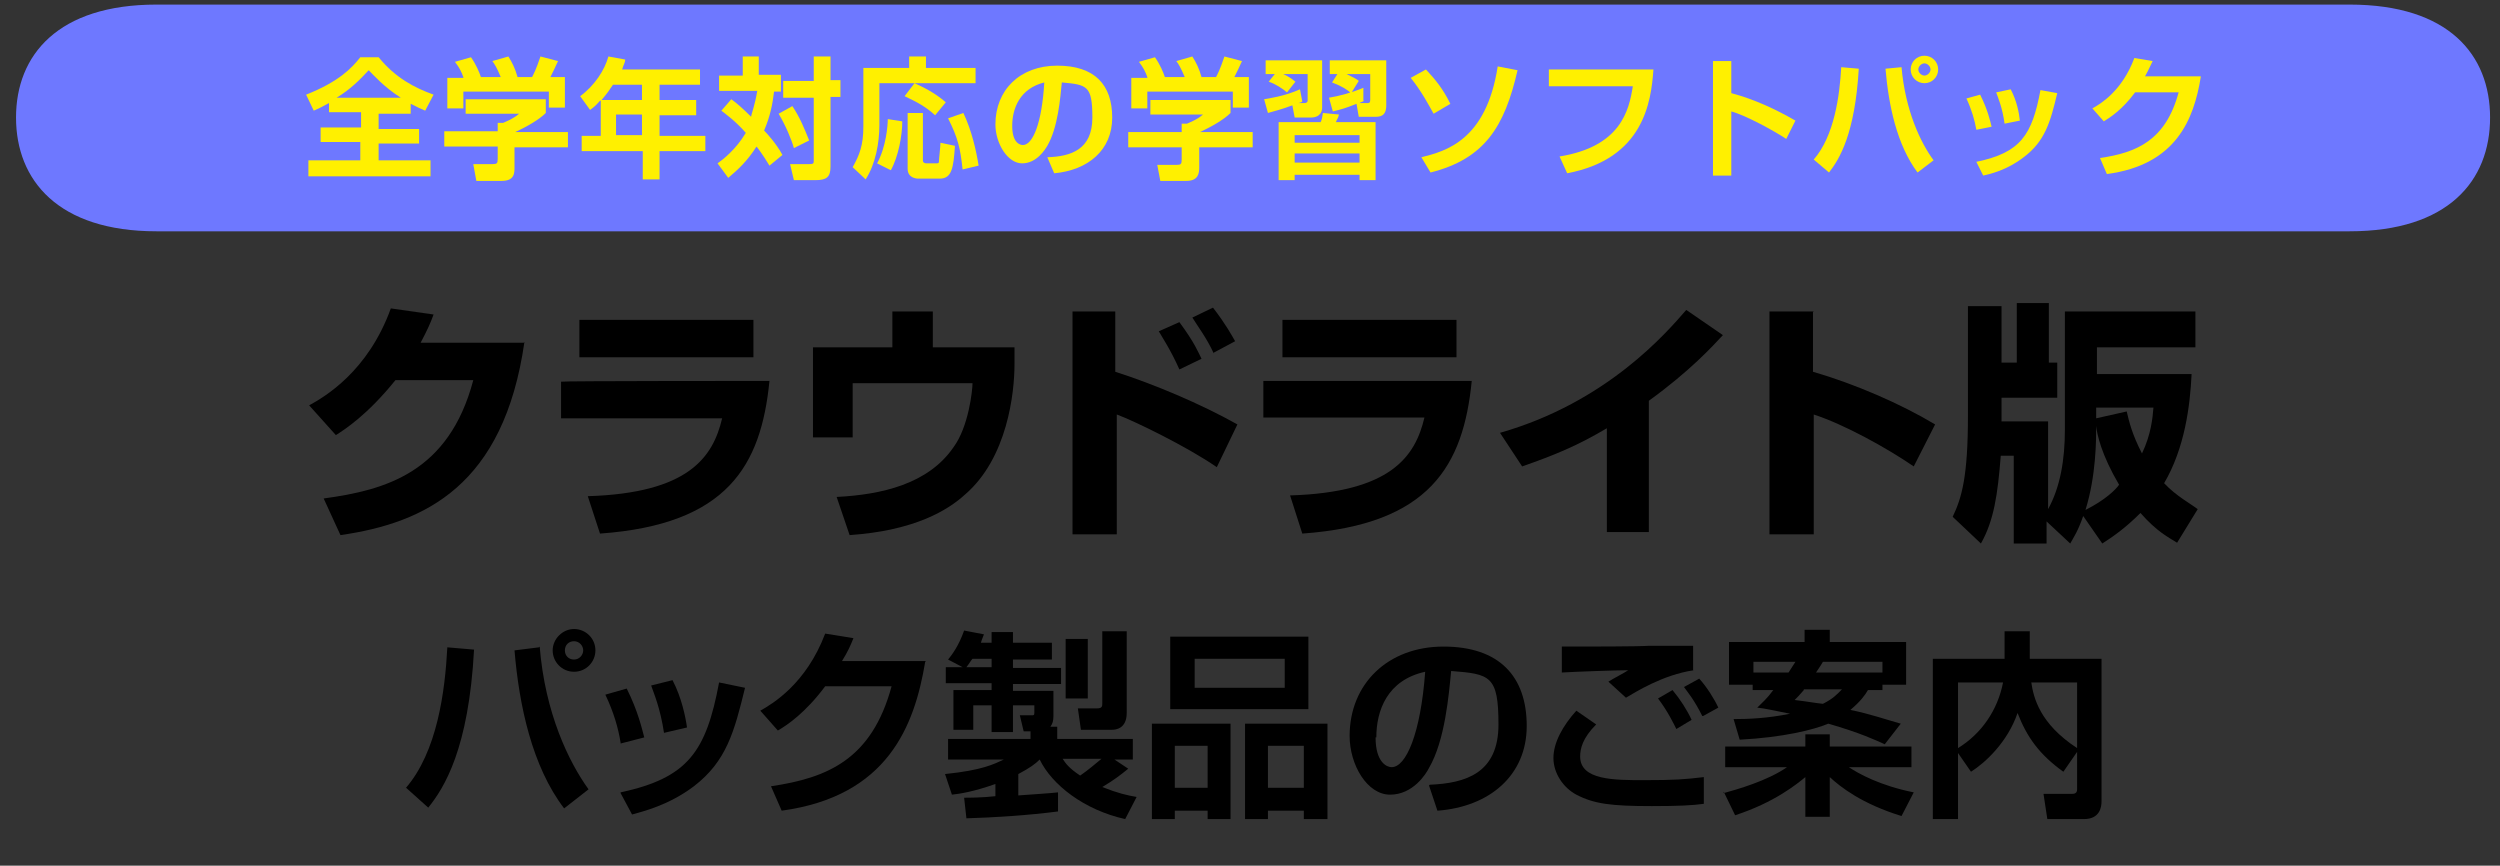 <?xml version="1.0" encoding="UTF-8"?>
<svg id="_レイヤー_1" data-name="レイヤー 1" xmlns="http://www.w3.org/2000/svg" version="1.1" viewBox="0 0 327.5 113.4">
  <rect x="0" y="0" width="327.5" height="113.4" fill="#333333" stroke="none"/>
  <defs>
    <style>
      .cls-1 {
        fill: #000;
      }

      .cls-1, .cls-2, .cls-3 {
        stroke-width: 0px;
      }

      .cls-2 {
        fill: #6e78ff;
      }

      .cls-3 {
        fill: #fff000;
      }
    </style>
  </defs>
  <path class="cls-2" d="M307.8.6H20.5C7.6.6,2.1,7.2,2.1,15.4h0c0,8.2,5.5,14.9,18.4,14.9h287.3c12.9,0,18.4-6.6,18.4-14.9h0c0-8.2-5.4-14.8-18.4-14.8Z"/>
  <g>
    <path class="cls-1" d="M68.7,44.8c-2.7,18.8-13,23.7-24.1,25.3l-2.2-4.8c8.1-1.1,16.4-3.4,19.6-15.5h-10.2c-3.7,4.6-6.7,6.5-7.8,7.2l-3.5-3.9c2-1.1,7.7-4.4,10.7-12.7l5.6.8c-.4,1.1-.8,2-1.7,3.7-.1,0,13.5,0,13.5,0Z"/>
    <path class="cls-1" d="M100.8,49.9c-1.1,11.1-5.5,18.8-22.2,20l-1.6-4.9c13.2-.4,16.4-5.1,17.6-10.2h-21.1v-4.8c0-.1,27.3-.1,27.3-.1ZM98.7,41.9v4.9h-22.8v-4.9h22.8Z"/>
    <path class="cls-1" d="M122.2,40.9v4.6h10.7v2.2c0,3.7-.9,12.3-6.5,17.1-2.2,2-6.5,4.7-15.1,5.3l-1.7-5c5.9-.3,12-1.7,15.3-6.5,2-2.7,2.5-7.5,2.5-8.4h-15.7v7.1h-5.2v-11.8h10.4v-4.7h5.3Z"/>
    <path class="cls-1" d="M146.1,40.9v7.8c5,1.6,11.2,4.2,16,6.9l-2.7,5.6c-3.9-2.7-10.9-6.1-13.1-6.9v15.7h-5.8v-29.2h5.6ZM154.5,48.4c-1.1-2.5-2.3-4.3-2.7-5l2.7-1.2c2,2.7,2.5,4,2.9,4.8l-2.9,1.4ZM159,46.3c-.9-2-2.2-3.7-2.8-4.7l2.7-1.3c1.7,2.2,2.5,3.7,2.9,4.4l-2.8,1.5Z"/>
    <path class="cls-1" d="M192.8,49.9c-1.1,11.1-5.5,18.8-22.2,20l-1.6-5c13.2-.4,16.4-5.1,17.6-10.2h-21.1v-4.8s27.3,0,27.3,0ZM190.8,41.9v4.9h-22.8v-4.9h22.8Z"/>
    <path class="cls-1" d="M216,69.7h-5.5v-13.6c-3.9,2.3-6.8,3.5-11.1,5l-2.9-4.4c14-4,21.8-13.1,24.4-16.1l4.8,3.3c-1.3,1.4-4.3,4.7-9.7,8.6v17.3h0Z"/>
    <path class="cls-1" d="M237.5,40.9v7.8c5.5,1.6,11.5,4.2,16,6.9l-2.8,5.5c-3.5-2.4-9.1-5.5-13.1-6.8v15.7h-5.8v-29.2h5.8Z"/>
    <path class="cls-1" d="M268.1,68.3v2.9h-4.3v-11.5h-1.7c-.4,5.1-.9,8.5-2.6,11.5l-3.7-3.5c1.2-2.5,2-5.3,2-13.2v-14.4h4.4v7.4h2v-7.8h4.2v7.8h1.1v4.6h-7.3v3.1h6.1v11.5c1.6-2.9,2.2-6.5,2.2-10.4v-15.5h17.1v4.7h-12.9v3.5h12.4c-.2,4.2-.9,9.7-3.6,14.3,1.6,1.7,3.5,2.7,4.4,3.4l-2.7,4.4c-1.1-.7-2.6-1.4-4.8-3.9-2,2-3.6,3.1-5,4l-2.5-3.6c-.7,2-1.2,2.7-1.7,3.6l-3-2.8ZM273.2,66.8c2.6-1.3,4-2.7,4.4-3.3-2.3-3.9-2.9-6.6-3-7.7,0,1.8,0,6.5-1.4,11ZM274.6,54.8l4-.9c.3,1.3.7,3,2,5.5,1.2-2.5,1.4-4.7,1.5-6h-7.5v1.3h0Z"/>
  </g>
  <g>
    <path class="cls-3" d="M43.1,13.5c-.9.5-1.5.8-2,1l-1-2.1c4.3-1.7,6-3.5,7.1-4.9h2.4c2.2,2.7,4.7,4,7.2,4.9l-1.1,2.1c-.5-.2-1.1-.5-1.9-.9v1.3h-4.2v2h5.3v1.9h-5.3v2.2h6.8v2.1h-16v-2.1h6.8v-2.4h-5.2v-1.9h5.3v-2h-4.2v-1.2ZM52.5,12.8c-2.2-1.4-3.6-3-4.2-3.6-1.2,1.3-2.4,2.5-4.2,3.6,0,0,8.4,0,8.4,0Z"/>
    <path class="cls-3" d="M71.5,13.1v1.7c-.9.9-2.5,1.8-4,2.5h6.9v2h-7v2.6c0,.8,0,1.8-1.7,1.8h-3.3l-.4-2.2h2.5c.6,0,.7-.1.7-.7v-1.6h-7v-2h7v-1.1h.7c.2-.1,1.3-.5,2.1-1.2h-7v-1.9h10.5ZM60.7,10.1c-.3-.8-.5-1.2-1.1-2l2.1-.6c.7,1,1.1,2,1.3,2.6h2.6c-.5-1.2-.8-1.7-1.1-2.1l2.1-.6c.5.8.9,1.6,1.2,2.7h1.9c.2-.4.5-.9,1.1-2.7l2.3.6c-.4.9-.6,1.3-1,2.1h1.9v4h-2.1v-2.1h-11.2v2.2h-2.1v-4h2.1Z"/>
    <path class="cls-3" d="M78.6,13.2c-.6.7-.9.9-1.3,1.2l-1.3-1.8c1.9-1.4,3.2-3.4,3.7-5.2l2.2.4c0,.4-.2.6-.4,1.3h10.2v2h-5.3v2h4.8v2h-4.8v2.7h6v2h-6v3.7h-2.2v-3.7h-8v-2h2.5v-4.6h0ZM84.1,13.1v-2h-3.8c-.4.6-.8,1.2-1.5,2h5.3ZM80.7,15v2.7h3.4v-2.7h-3.4Z"/>
    <path class="cls-3" d="M95.8,13c.7.5,1.5,1.2,2.6,2.3,0-.3.5-1.5.8-3.4h-5v-2h3.1v-2.5h2.1v2.4h2.9v2.2h-.9c-.2,1.7-.5,3.2-1.3,5.1.3.3,1.6,1.7,2.4,3.2l-1.7,1.4c-.9-1.5-1.6-2.4-1.7-2.5-1.2,1.9-2.4,3-3.7,4.1l-1.4-1.9c.7-.5,2.4-1.8,3.7-4-1.4-1.6-2.7-2.5-3.2-2.9l1.3-1.5ZM103.8,13.9c1,1.5,1.6,3,2.2,4.5l-2,1c-.3-1.1-1.1-3-2-4.5l1.8-1ZM108.8,7.4v3.1h1.3v2.2h-1.3v9.1c0,1.4-.5,1.8-2,1.8h-2.8l-.5-2.1h2.5c.6,0,.6-.1.6-.5v-8.2h-4v-2.2h4v-3.2h2.2Z"/>
    <path class="cls-3" d="M119.2,7.4h2.1v1.5h6.5v2h-12.6v5.5c0,2.3-.5,5.1-1.8,7.1l-1.7-1.6c.9-1.6,1.4-2.9,1.4-5.3v-7.7h6v-1.5h0ZM118.2,15.9c0,1.8-.5,4.6-1.5,6.4l-1.8-.9c1.2-2.2,1.4-5,1.4-5.8l1.9.3ZM119.8,10.9c1.1.5,2.6,1.2,4.1,2.5l-1.4,1.7c-1.2-1.1-2.3-1.7-4-2.5l1.3-1.7ZM118.9,14.8h2v6.2c0,.3.2.4.5.4h1.2c.2,0,.4,0,.4-.2,0-.4.2-2,.2-2.5l1.9.4c-.2,2.9-.4,4.3-2,4.3h-2.8c-.3,0-1.4-.1-1.4-1.3,0,0,0-7.3,0-7.3ZM126.2,14.8c1.1,2.3,1.7,5,2,6.9l-2.1.5c-.3-2.8-.6-4.1-1.9-6.7l2-.7Z"/>
    <path class="cls-3" d="M137.2,20.6c3.1-.1,5.9-1,5.9-5.2s-.7-4.3-4-4.6c-.2,2-.5,5.9-1.9,8.3-.3.5-1.4,2.3-3.3,2.3s-3.5-2.6-3.5-5.1c0-4.5,3.2-7.7,8.1-7.7s7.2,2.5,7.2,6.8-3.2,6.9-7.6,7.3l-.9-2.1ZM132.6,16.5c0,2.2,1,2.5,1.4,2.5,1.3,0,2.5-2.9,2.8-8.2-3.2.8-4.2,3.4-4.2,5.7Z"/>
    <path class="cls-3" d="M161.2,13.1v1.7c-.9.9-2.5,1.8-4,2.5h6.9v2h-7v2.6c0,.8-.1,1.8-1.7,1.8h-3.4l-.4-2.1h2.5c.6,0,.7-.1.7-.7v-1.6h-7v-2h7v-1.1h.7c.2-.1,1.3-.5,2.1-1.2h-6.9v-1.9s10.5,0,10.5,0ZM150.3,10.1c-.3-.8-.5-1.2-1.1-2l2.1-.6c.7,1,1.1,2,1.3,2.6h2.6c-.5-1.2-.8-1.7-1.1-2.1l2.1-.6c.5.8.9,1.6,1.2,2.7h1.9c.2-.4.5-.9,1.1-2.7l2.3.6c-.4.9-.6,1.3-1,2.1h1.9v4h-2.1v-2.1h-11.2v2.2h-2.1v-4h2.1Z"/>
    <path class="cls-3" d="M170.6,13.3c-.1.1-.4.2-.5.2h.8c.2,0,.4-.1.4-.3v-3.5h-3.2c.2.1.9.4,1.6,1l-1.1,1.4c-.6-.5-1.5-1.1-2.4-1.4l.8-1h-1.2v-1.8h7.4v6.2c0,.3-.1,1.3-1.5,1.3h-2.1l-.3-1.6c-1.3.5-2.5.8-3.2,1l-.5-1.8c.6-.1,2.7-.4,4.7-1.3l.3,1.6ZM180.2,16v7.6h-2.1v-.7h-8.5v.7h-2.1v-7.6h5.5c.2-.4.2-.6.3-1.2l2.1.2c-.1.5-.2.5-.4,1h5.2ZM169.6,17.7v1h8.5v-1h-8.5ZM169.6,20.1v1.2h8.5v-1.2h-8.5ZM178.7,13.2c-.1.1-.5.2-.6.3h1.1c.2,0,.3-.1.3-.4v-3.4h-3.1c1,.5,1.4.7,1.6.9l-1,1.6c-.6-.5-1.2-.9-2.5-1.4l.7-1.1h-1v-1.8h7.4v5.9c0,1.5-.9,1.5-1.5,1.5h-2.1l-.3-1.7c-1.5.6-1.9.7-3.1,1l-.5-1.8c1.3-.2,3.1-.7,4.5-1.3v1.7Z"/>
    <path class="cls-3" d="M187.8,14.9c-.5-.9-1.6-3-3-4.7l2-1.1c1.3,1.4,2.2,2.5,3.2,4.5l-2.2,1.3ZM186.2,20.6c3.2-.8,8.5-2.2,10-11.9l2.6.5c-1.7,7.4-4.3,11.6-11.4,13.4l-1.2-2Z"/>
    <path class="cls-3" d="M216.6,9.1c-.3,4.3-1.3,11.7-11.3,13.6l-1-2.2c8-1.3,9.1-6,9.6-9.2h-11v-2.2h13.7Z"/>
    <path class="cls-3" d="M226.8,8v4.2c3,.8,5.8,2.1,8.4,3.6l-1.2,2.4c-1.5-1-5.3-3.1-7.2-3.6v8.4h-2.4v-15h2.4Z"/>
    <path class="cls-3" d="M237.6,20.9c2.7-3.1,3.4-8.4,3.6-12.1l2.3.2c-.5,8.5-2.5,11.8-3.9,13.6l-2-1.7ZM249.1,8.8c.5,5.7,2.5,9.9,4.2,12.2l-2.1,1.6c-2.7-3.6-3.8-8.8-4.2-13.6l2.1-.2ZM253.9,9.1c0,1-.8,1.8-1.8,1.8s-1.8-.8-1.8-1.8.8-1.8,1.8-1.8,1.8.8,1.8,1.8ZM251.3,9.1c0,.4.4.8.8.8s.8-.4.8-.8-.4-.8-.8-.8-.8.4-.8.8Z"/>
    <path class="cls-3" d="M258.9,17c-.2-1.2-.6-2.6-1.3-4.1l1.8-.5c1,2,1.3,3.4,1.5,4.2l-2,.4ZM258.9,21.2c5.8-1.2,7.3-3.5,8.4-9.4l2.2.4c-.9,3.8-1.6,6.3-4.4,8.4-2.2,1.7-4.4,2.2-5.3,2.4l-.9-1.8ZM262.6,16.2c-.3-2.2-.9-3.5-1.1-4.1l1.9-.4c.8,1.5,1.1,3.1,1.2,4.1l-2,.4Z"/>
    <path class="cls-3" d="M288.3,10.1c-.9,5.5-3.2,11.5-12.3,12.7l-.9-2.1c4.8-.7,8.6-2.3,10.3-8.6h-5.7c-1.7,2.3-3.3,3.3-4.1,3.8l-1.5-1.7c1.1-.6,3.9-2.3,5.5-6.6l2.4.4c-.3.6-.5,1.1-1,2h7.3Z"/>
  </g>
  <g>
    <path class="cls-1" d="M53.1,103.3c4.2-4.8,5.2-12.8,5.5-18.5l3.5.3c-.7,13-3.9,18.1-6,20.7l-2.9-2.6ZM70.7,84.7c.7,8.7,3.8,15.1,6.4,18.7l-3.2,2.5c-4.2-5.5-5.9-13.5-6.5-20.7l3.2-.4ZM78,85.2c0,1.5-1.2,2.8-2.8,2.8s-2.8-1.3-2.8-2.8,1.3-2.8,2.8-2.8,2.8,1.2,2.8,2.8ZM74,85.2c0,.7.5,1.2,1.2,1.2s1.2-.6,1.2-1.2-.5-1.2-1.2-1.2-1.2.5-1.2,1.2Z"/>
    <path class="cls-1" d="M81.3,97.3c-.3-1.9-.9-4-2-6.3l2.8-.8c1.5,3,2,5.3,2.3,6.4l-3.1.8ZM81.3,103.8c8.8-1.9,11.2-5.3,12.9-14.4l3.4.7c-1.4,5.7-2.4,9.6-6.7,12.9-3.3,2.5-6.7,3.3-8.1,3.7l-1.5-2.8ZM87,96.1c-.5-3.4-1.4-5.4-1.7-6.3l2.8-.7c1.2,2.3,1.7,4.8,1.9,6.2l-3,.7Z"/>
    <path class="cls-1" d="M121.2,86.7c-1.4,8.4-4.9,17.6-18.8,19.5l-1.4-3.2c7.4-1.1,13.2-3.5,15.8-13.1h-8.7c-2.6,3.5-5,5.1-6.2,5.8l-2.3-2.6c1.6-.9,6-3.5,8.5-10.1l3.7.6c-.4,1-.7,1.7-1.5,3h11Z"/>
    <path class="cls-1" d="M126.3,104.5c.5,0,2.4,0,4.1-.2v-1.6c-2.8,1-4.7,1.3-5.7,1.4l-.9-2.7c4.9-.5,6.4-1.3,7.7-1.9h-7.3v-2.7h10.8v-1h-.9l-.5-2.1h1.6c.2,0,.3,0,.3-.3v-1h-2.8v3.5h-2.8v-3.5h-2.4v3.2h-2.6v-5.2h5v-.9h-6v-2.1h2.2l-1.9-1c.5-.6,1.4-1.8,2.1-3.8l2.6.5c-.3.7-.3.8-.4,1.1h1.4v-1.4h2.8v1.4h5.1v2.2h-5.1v1.1h6.3v2.1h-6.3v.9h5.3v3.3c0,.6-.1,1-.4,1.4h.9v1.6h9.9v2.7h-2.4l1.8,1.2c-1.1.9-1.9,1.5-3.4,2.4,2,.8,3.3,1.1,4.5,1.3l-1.5,2.9c-5.4-1.2-9.6-4.5-11.2-7.8-.6.6-1.3,1.1-2.8,1.9v2.8c1.4-.1,4.4-.3,5.2-.4v2.5c-3.8.5-8.4.8-12,.9l-.3-2.7ZM129.9,87.4v-1.1h-2.5c-.2.2-.4.6-.8,1.1h3.3ZM139.2,99.4c.4.6.8,1.2,2.3,2.2.9-.6,2.2-1.7,2.8-2.2h-5.1ZM139.6,83.7h2.9v7.8h-2.9v-7.8ZM144.5,82.7h3.1v10.7c0,2.1-1.5,2.2-1.9,2.2h-4.1l-.4-2.8h2.5c.7,0,.7-.3.7-.7v-9.4Z"/>
    <path class="cls-1" d="M150.9,94.8h10.3v12.5h-3v-1.1h-4.3v1.1h-3v-12.5ZM153.3,83.4h18.1v9.5h-18.1v-9.5ZM153.9,103.2h4.3v-5.5h-4.3v5.5ZM156.5,90.1h11.8v-3.8h-11.8v3.8ZM170.8,107.3v-1.1h-4.7v1.1h-3v-12.5h10.8v12.5h-3ZM166.1,103.2h4.7v-5.5h-4.7v5.5Z"/>
    <path class="cls-1" d="M187.3,102.8c4.7-.2,9-1.5,9-7.9s-1.1-6.6-6.2-7c-.3,3.1-.8,9.1-2.9,12.7-.4.8-2.1,3.5-5.1,3.5s-5.3-3.9-5.3-7.7c0-6.8,5-11.7,12.3-11.7s10.9,3.9,10.9,10.4-4.9,10.6-11.7,11.1l-1.1-3.3ZM180.2,96.6c0,3.3,1.5,3.9,2.1,3.9,1.9,0,3.8-4.4,4.4-12.5-5,1.1-6.4,5.1-6.4,8.6Z"/>
    <path class="cls-1" d="M209.1,94.9c-1.8,1.8-2.1,3.2-2.1,4.2,0,3.1,4.4,3.1,8.4,3.1s5.3-.1,7.8-.4v3.5c-1.4.2-3.3.3-6.8.3-5.4,0-7.6-.3-9.9-1.5-1.7-.9-3-2.8-3-4.8s1.2-4.2,3-6.2l2.6,1.8ZM221.9,87.8c-4.1.6-7.7,2.9-8.9,3.6l-2.3-2.1c.6-.4,2-1.1,2.6-1.5-1.7,0-7.1.2-8.7.3v-3.4c.5,0,1.4,0,2,0,1.3,0,7.9,0,9.4-.1,1.4,0,4.5,0,5.8,0v3.2ZM219.6,95.5c-.3-.6-1.1-2.3-2.4-4l1.9-1.1c1,1.2,1.9,2.6,2.5,3.9l-2,1.2ZM223,93.8c-1.1-2.2-1.9-3.1-2.4-3.8l2-1.1c1,1.1,2,2.7,2.5,3.8l-2,1.1Z"/>
    <path class="cls-1" d="M225.8,103.9c1.8-.5,5.7-1.6,8.3-3.4h-8.1v-2.7h10.5v-1.6h3.2v1.6h10.7v2.7h-8.2c1.2.8,4,2.4,8.5,3.3l-1.6,3.1c-5.2-1.6-8-3.8-9.4-5.1v5.2h-3.2v-5.2c-1.1.9-4,3.3-9.2,5l-1.5-3.1ZM229.6,90.4v-.7h-3.1v-5.6h9.9v-1.6h3.3v1.6h10v5.6h-3.1v.7h-1.9c-.4.7-1,1.5-2.3,2.6,2.5.5,4.8,1.3,6.6,1.8l-2.1,2.7c-1.1-.5-3.2-1.5-7.4-2.7-1.9.8-5.9,1.8-11.6,2.1l-.8-2.7c2,0,4.4-.1,7.4-.7-2-.4-3.3-.7-4.3-.8.6-.6,1.3-1.2,2.1-2.3h-2.9ZM234.3,88.1c.5-.8.7-1.1.9-1.4h-5.5v1.4h4.5ZM236.3,90.4c-.6.7-.8.9-1.2,1.3,1.7.2,2.7.4,3.7.5,1.4-.7,1.9-1.3,2.5-1.9h-5ZM246.6,88.1v-1.4h-7.8c-.1.2-.3.5-.9,1.4h8.6Z"/>
    <path class="cls-1" d="M256.5,98.4v8.9h-3.3v-21h9.4v-3.6h3.3v3.6h9.4v18.7c0,.7-.2,2.3-2.3,2.3h-4.8l-.5-3.3h3.7c.4,0,.7-.1.7-.6v-4.9l-1.8,2.6c-3.2-2.3-4.8-4.6-6-7.7-1.3,3.8-4.2,6.5-6.1,7.7l-1.8-2.6ZM256.5,89.4v8.6c3.1-1.9,5.2-5,5.9-8.6h-5.9ZM272.1,89.4h-6c.3,2,1.1,5.4,6,8.6v-8.6Z"/>
  </g>
</svg>